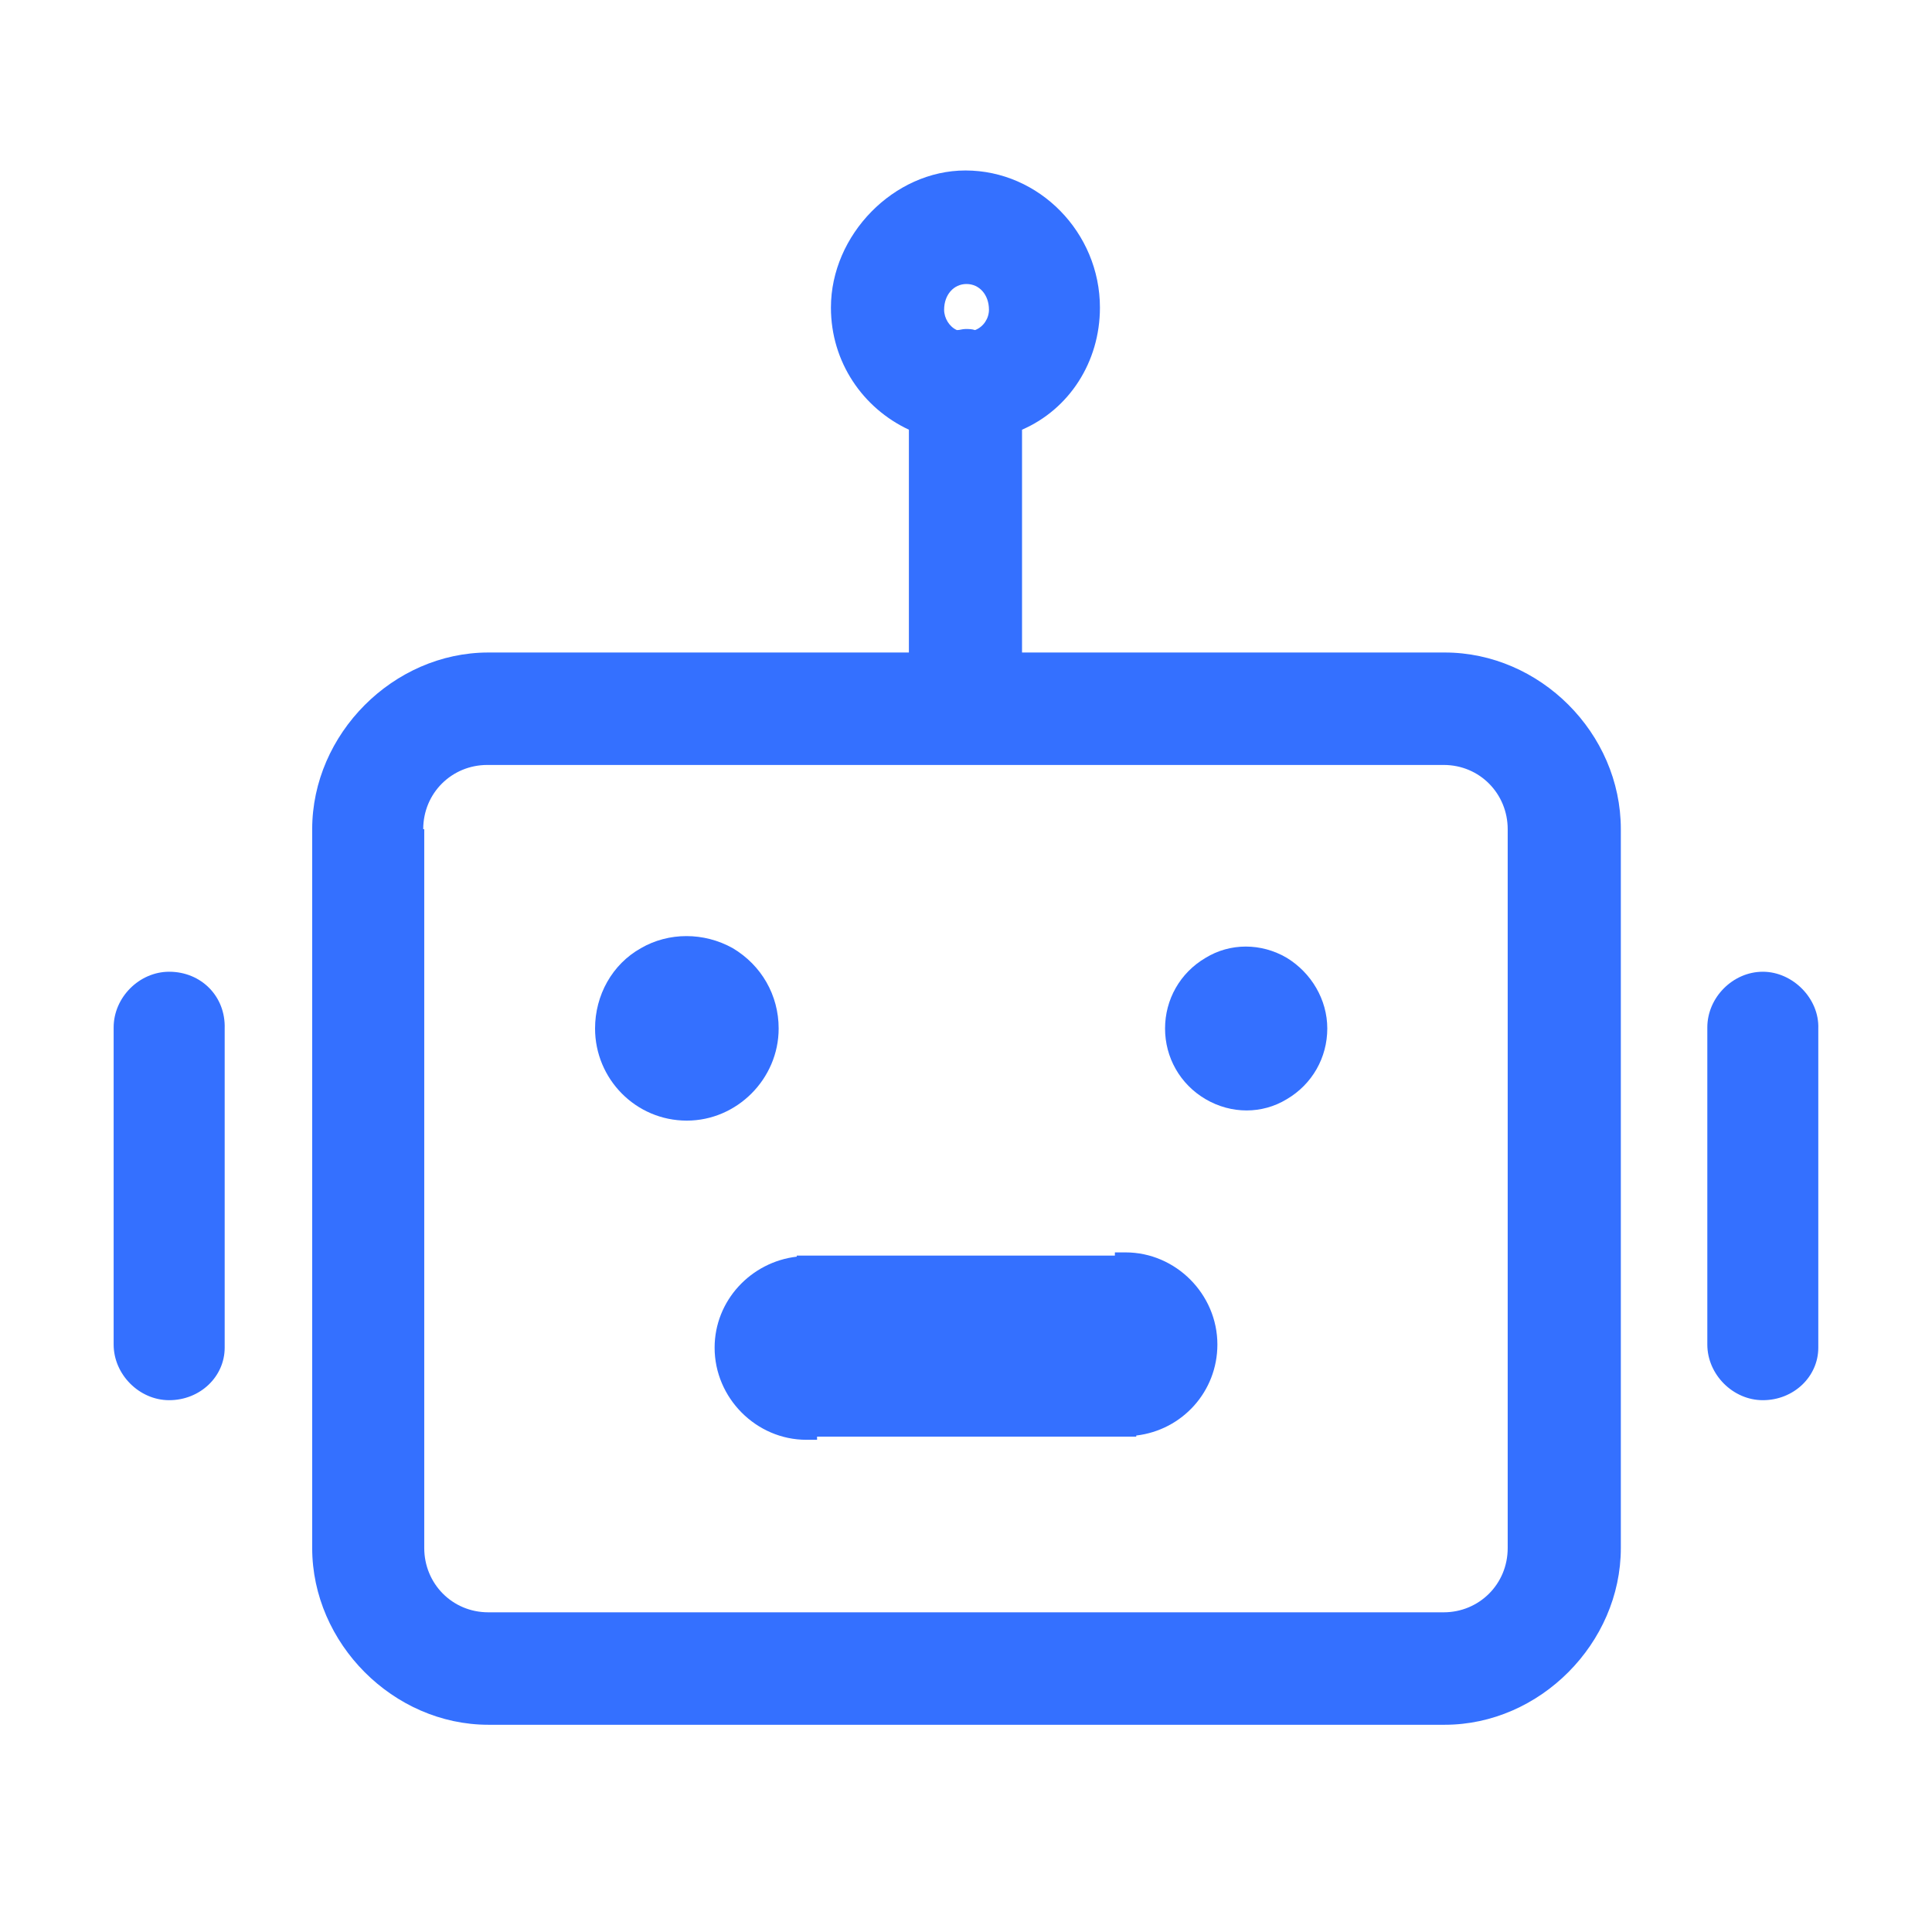 <svg width="34" height="34" viewBox="0 0 34 34" fill="none" xmlns="http://www.w3.org/2000/svg">
<g id="&#230;&#156;&#186;&#229;&#153;&#168;&#228;&#186;&#186;">
<g id="&#230;&#156;&#186;&#229;&#153;&#168;&#228;&#186;&#186;_2">
<path id="Vector" d="M25.425 11.483H17.986V7.562C18.812 7.204 19.357 6.374 19.357 5.413C19.357 4.093 18.286 3 16.99 3C15.732 3 14.623 4.131 14.623 5.413C14.623 6.374 15.187 7.185 15.995 7.562V11.483H8.594C6.922 11.483 5.494 12.916 5.494 14.593V27.242C5.494 28.92 6.922 30.353 8.594 30.353H25.425C27.096 30.353 28.524 28.92 28.524 27.242V14.593C28.524 12.897 27.096 11.483 25.425 11.483ZM7.448 14.593C7.448 13.953 7.955 13.462 8.575 13.462H25.406C26.044 13.462 26.533 13.971 26.533 14.593V27.242C26.533 27.883 26.026 28.374 25.406 28.374H8.594C7.955 28.374 7.466 27.865 7.466 27.242V14.593H7.448ZM17.159 5.809C17.103 5.79 17.047 5.79 16.99 5.79C16.934 5.79 16.896 5.809 16.84 5.809C16.709 5.752 16.615 5.601 16.615 5.451C16.615 5.187 16.784 4.998 17.009 4.998C17.235 4.998 17.404 5.187 17.404 5.451C17.404 5.601 17.31 5.752 17.159 5.809Z" fill="#3470FF"/>
<path id="Vector_2" d="M12.087 19.721C12.97 19.721 13.703 18.986 13.703 18.1C13.703 17.515 13.402 16.988 12.895 16.686C12.388 16.403 11.768 16.403 11.28 16.686C10.773 16.969 10.472 17.515 10.472 18.1C10.472 18.986 11.186 19.721 12.087 19.721Z" fill="#3470FF"/>
<path id="Vector_3" d="M21.217 19.344C21.668 19.608 22.212 19.608 22.645 19.344C23.095 19.08 23.358 18.609 23.358 18.1C23.358 17.591 23.077 17.12 22.645 16.856C22.194 16.592 21.649 16.592 21.217 16.856C20.766 17.12 20.503 17.591 20.503 18.1C20.503 18.609 20.766 19.08 21.217 19.344Z" fill="#3470FF"/>
<path id="Vector_4" d="M2.977 17.101C2.451 17.101 2 17.553 2 18.081V23.661C2 24.189 2.451 24.641 2.977 24.641C3.522 24.641 3.954 24.226 3.954 23.717V18.1C3.972 17.534 3.54 17.101 2.977 17.101Z" fill="#3470FF"/>
<path id="Vector_5" d="M12.576 23.717C12.576 24.603 13.309 25.338 14.191 25.338H14.379V25.282H19.996V25.263C20.804 25.169 21.424 24.49 21.424 23.661C21.424 22.775 20.691 22.04 19.808 22.04H19.62V22.096H14.022V22.115C13.215 22.209 12.576 22.888 12.576 23.717Z" fill="#3470FF"/>
<path id="Vector_6" d="M31.023 17.101C30.497 17.101 30.046 17.553 30.046 18.081V23.661C30.046 24.189 30.497 24.641 31.023 24.641C31.567 24.641 31.999 24.226 31.999 23.717V18.1C32.018 17.572 31.549 17.101 31.023 17.101Z" fill="#3470FF"/>
</g>
</g>
</svg>
